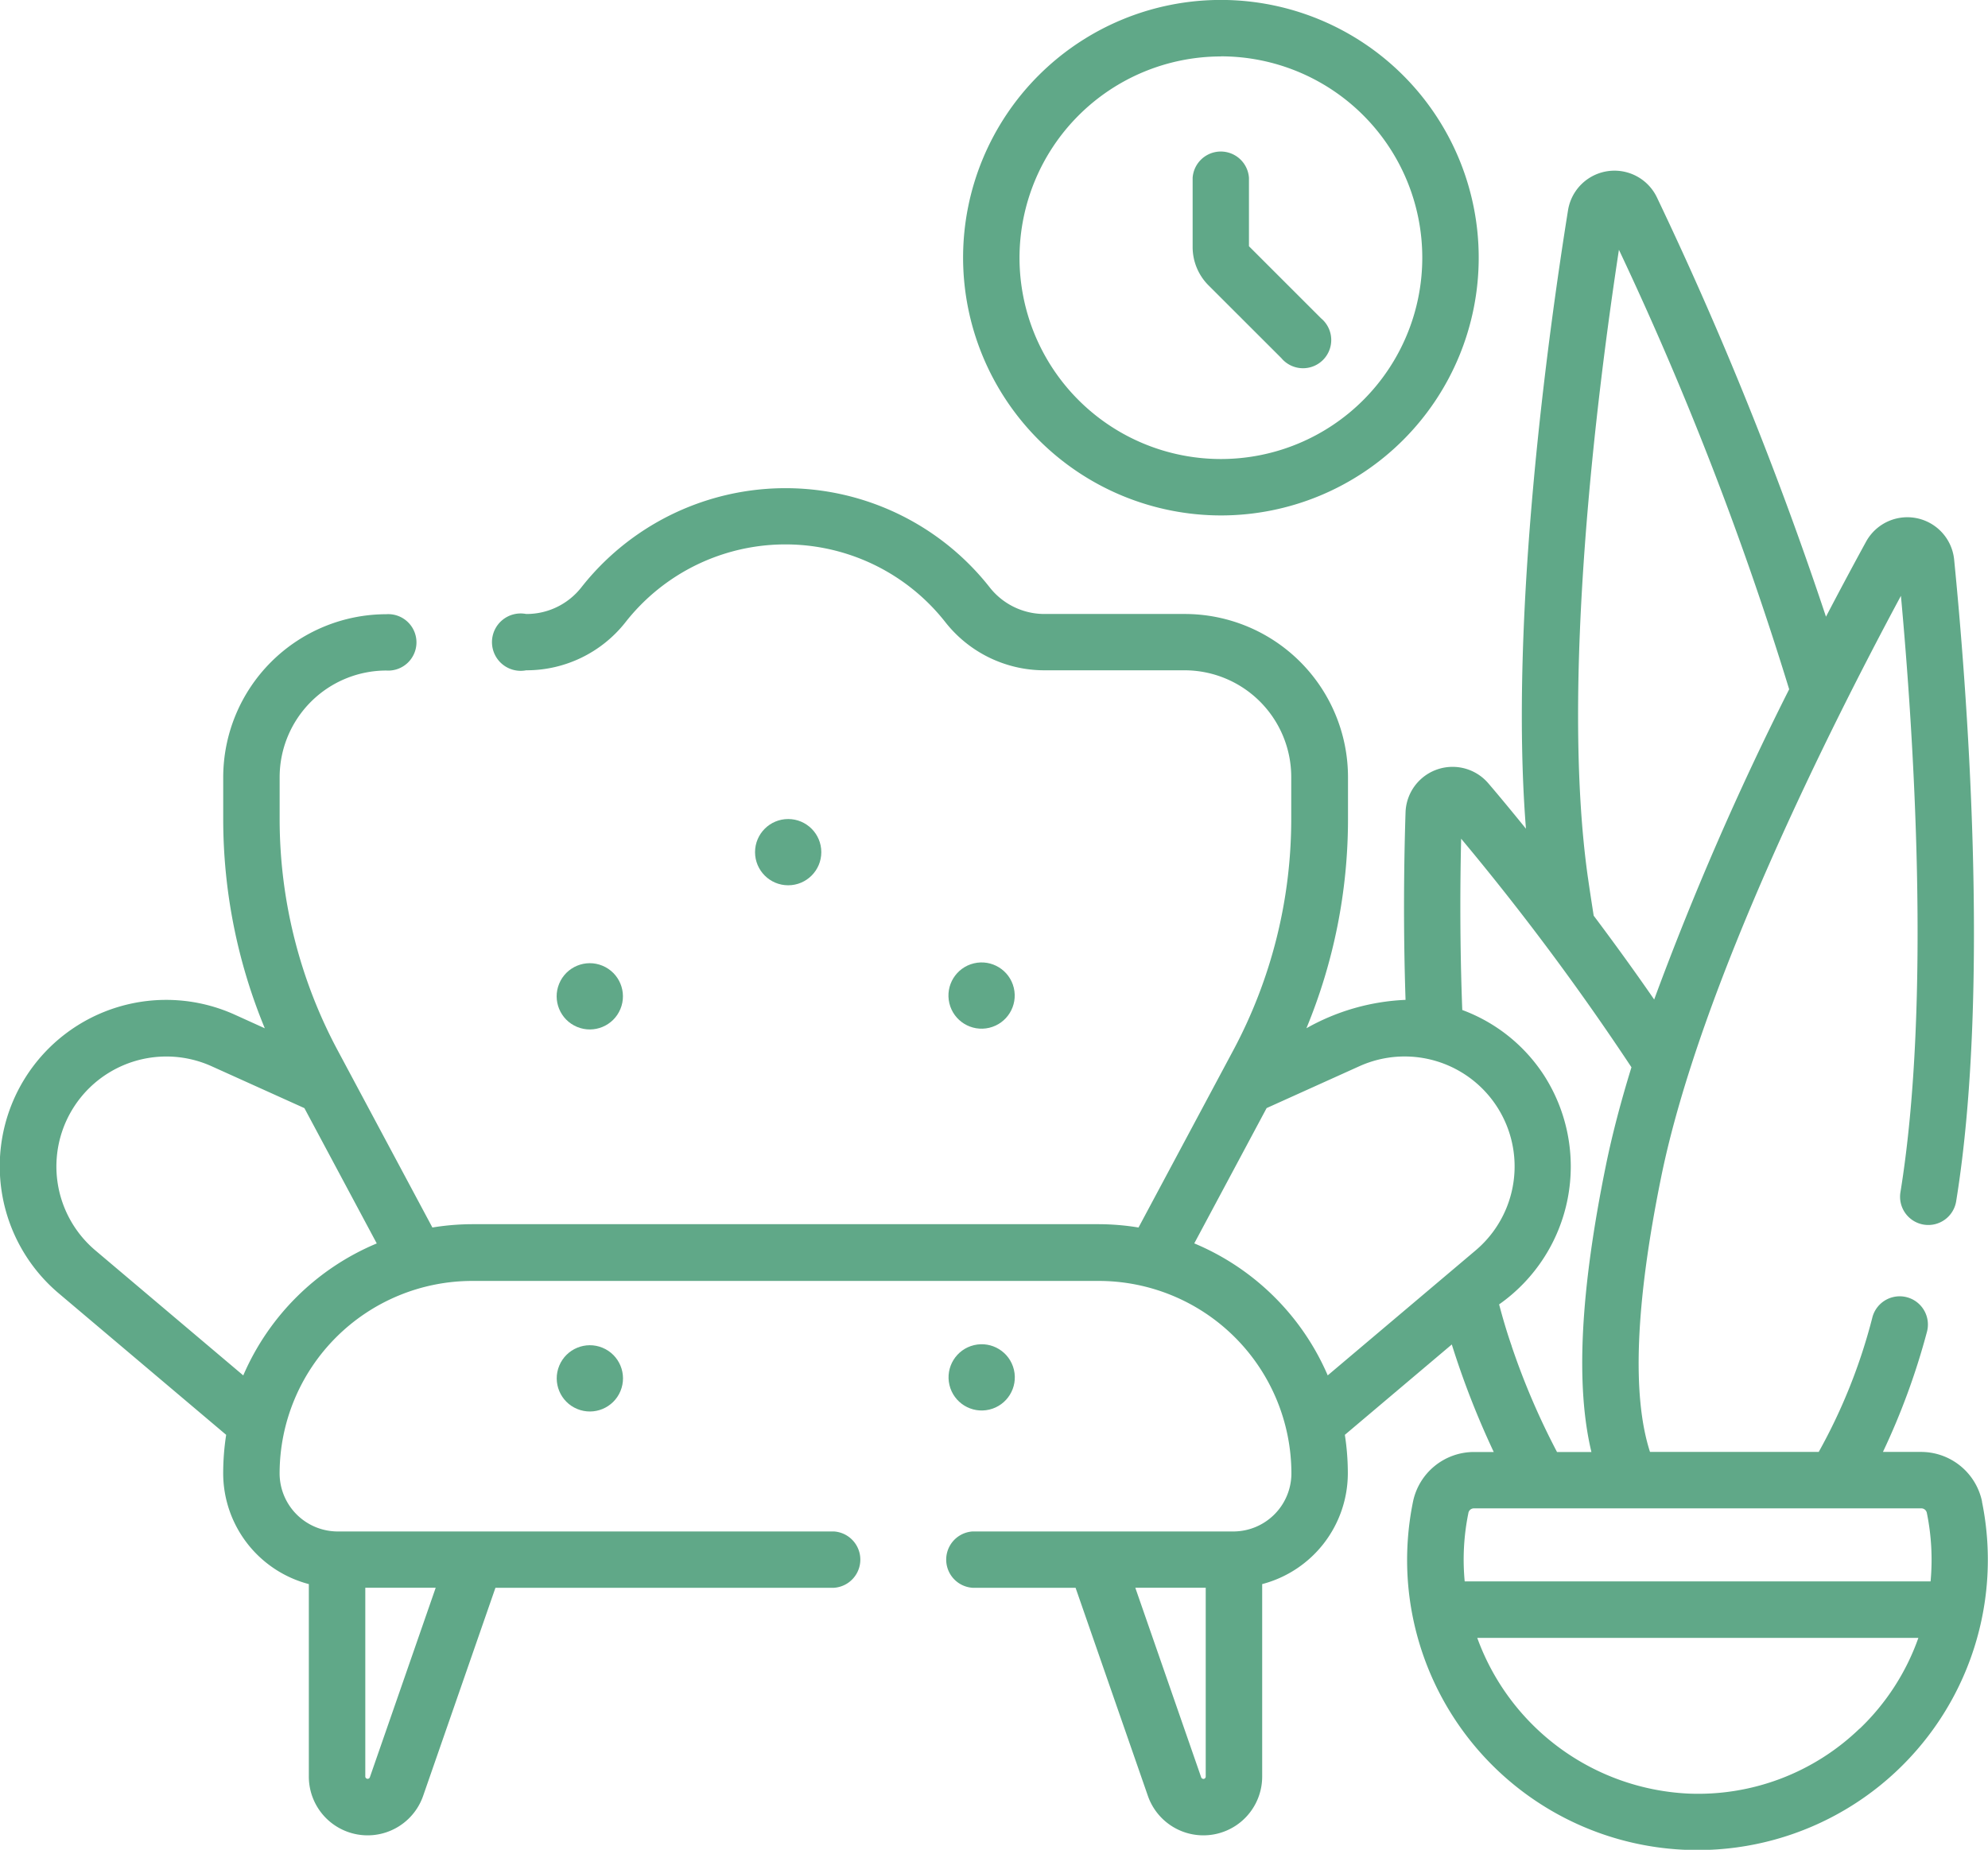 <svg id="_005-lounge" data-name="005-lounge" xmlns="http://www.w3.org/2000/svg" width="60" height="55.842" viewBox="0 0 60 55.842">
  <circle id="Ellipse_1" data-name="Ellipse 1" cx="1" cy="1" r="1" transform="translate(22.788 24.725)" fill="#60a888"/>
  <circle id="Ellipse_2" data-name="Ellipse 2" cx="1" cy="1" r="1" transform="translate(16.494 30.618) rotate(-67.486)" fill="#60a888"/>
  <circle id="Ellipse_3" data-name="Ellipse 3" cx="1" cy="1" r="1" transform="translate(28.422 29.311) rotate(-13.3)" fill="#60a888"/>
  <circle id="Ellipse_4" data-name="Ellipse 4" cx="1" cy="1" r="1" transform="translate(16.496 42.151) rotate(-67.486)" fill="#60a888"/>
  <circle id="Ellipse_5" data-name="Ellipse 5" cx="1" cy="1" r="1" transform="translate(28.425 40.837) rotate(-13.3)" fill="#60a888"/>
  <path id="Path_44" data-name="Path 44" d="M255.824,33.3a7.781,7.781,0,1,0-7.781-7.781A7.79,7.79,0,0,0,255.824,33.3Zm0-13.859a6.078,6.078,0,1,1-6.078,6.078A6.084,6.084,0,0,1,255.824,19.444Z" transform="translate(-218.976 -17.74)" fill="#60a888"/>
  <path id="Path_45" data-name="Path 45" d="M309.851,62.569a.852.852,0,1,0,1.2-1.2l-2.177-2.177V57.127a.852.852,0,0,0-1.7,0v2.084a1.636,1.636,0,0,0,.482,1.165Z" transform="translate(-271.179 -51.759)" fill="#60a888"/>
  <path id="Path_46" data-name="Path 46" d="M59.822,101.889a1.881,1.881,0,0,0-1.837-1.5H56.83a21.142,21.142,0,0,0,1.327-3.62.852.852,0,0,0-1.641-.459,16.952,16.952,0,0,1-1.624,4.079H49.8c-.55-1.7-.438-4.487.336-8.294,1.177-5.786,5.163-13.691,7.237-17.55.373,4.054.922,12.213-.013,17.994a.852.852,0,1,0,1.682.272c1.045-6.462.3-15.692-.063-19.361a1.42,1.42,0,0,0-2.658-.54c-.333.608-.746,1.377-1.21,2.265a109.9,109.9,0,0,0-5.1-12.653,1.42,1.42,0,0,0-2.685.382c-.581,3.623-1.783,12.234-1.27,18.671-.433-.533-.818-1-1.134-1.368a1.42,1.42,0,0,0-2.5.871c-.044,1.362-.076,3.389,0,5.664a6.648,6.648,0,0,0-2.992.857,16.51,16.51,0,0,0,1.255-6.3V80.015a4.928,4.928,0,0,0-4.922-4.922H31.537a2.1,2.1,0,0,1-1.663-.8,7.838,7.838,0,0,0-12.33,0,2.1,2.1,0,0,1-1.663.8.866.866,0,1,0,0,1.7,3.8,3.8,0,0,0,3-1.454,6.135,6.135,0,0,1,9.651,0,3.8,3.8,0,0,0,3,1.454h4.221a3.222,3.222,0,0,1,3.219,3.219V81.3a14.8,14.8,0,0,1-1.742,6.951l-2.867,5.363a7.537,7.537,0,0,0-1.2-.1H14.251a7.536,7.536,0,0,0-1.2.1l-2.867-5.363A14.8,14.8,0,0,1,8.441,81.3V80.015A3.222,3.222,0,0,1,11.66,76.8a.852.852,0,1,0,0-1.7,4.928,4.928,0,0,0-4.922,4.922V81.3a16.512,16.512,0,0,0,1.255,6.3l-.9-.408A5.023,5.023,0,0,0,1.78,95.607l5.047,4.266a7.535,7.535,0,0,0-.09,1.161,3.463,3.463,0,0,0,2.585,3.345v5.81a1.774,1.774,0,0,0,3.45.582l2.182-6.281H25.173a.852.852,0,0,0,0-1.7H10.193a1.755,1.755,0,0,1-1.753-1.753,5.817,5.817,0,0,1,5.81-5.81H33.167a5.817,5.817,0,0,1,5.81,5.81,1.755,1.755,0,0,1-1.753,1.753H29.352a.852.852,0,0,0,0,1.7h3.111l2.182,6.281a1.774,1.774,0,0,0,3.45-.582v-5.81a3.462,3.462,0,0,0,2.585-3.345,7.536,7.536,0,0,0-.09-1.161l3.228-2.728a25.571,25.571,0,0,0,1.266,3.246h-.6a1.881,1.881,0,0,0-1.837,1.5,8.823,8.823,0,0,0-.159,2.34,8.764,8.764,0,1,0,17.331-2.341Zm-48.659,8.323a.071.071,0,0,1-.137-.023v-5.7h2.125ZM7.343,98.079,2.88,94.306a3.319,3.319,0,0,1,3.508-5.56l2.8,1.264,2.184,4.085A7.557,7.557,0,0,0,7.343,98.079Zm28.978,12.18a.07.07,0,0,1-.067-.047l-1.988-5.722h2.125v5.7a.071.071,0,0,1-.071.071Zm11.606-27.2c-.831-5.846.274-14.63.935-18.961A98.877,98.877,0,0,1,54,77.366a89.8,89.8,0,0,0-4.074,9.365C49.317,85.848,48.7,85,48.1,84.2,48.043,83.832,47.983,83.448,47.927,83.055ZM36.045,94.094l2.184-4.085,2.8-1.264a3.319,3.319,0,0,1,3.508,5.56l-4.464,3.773a7.558,7.558,0,0,0-4.029-3.985Zm9.581,3.1c-.135-.387-.262-.81-.38-1.259a5.089,5.089,0,0,0,1.347-6.927,5.015,5.015,0,0,0-2.459-1.96c-.076-1.989-.066-3.806-.034-5.171a77.516,77.516,0,0,1,5.14,6.9c-.317,1.029-.582,2.031-.775,2.981-.77,3.788-.914,6.632-.433,8.634H46.994A21.947,21.947,0,0,1,45.626,97.2Zm-1.307,5.034a.172.172,0,0,1,.168-.136h13.5a.171.171,0,0,1,.168.136,7.068,7.068,0,0,1,.113,2.069H44.207A7,7,0,0,1,44.319,102.232Zm11.806,6.514a7.013,7.013,0,0,1-5.187,1.96,7.14,7.14,0,0,1-6.352-4.7H57.9a7.027,7.027,0,0,1-1.772,2.742Z" transform="translate(-0.001 -56.558)" fill="#60a888"/>
</svg>
